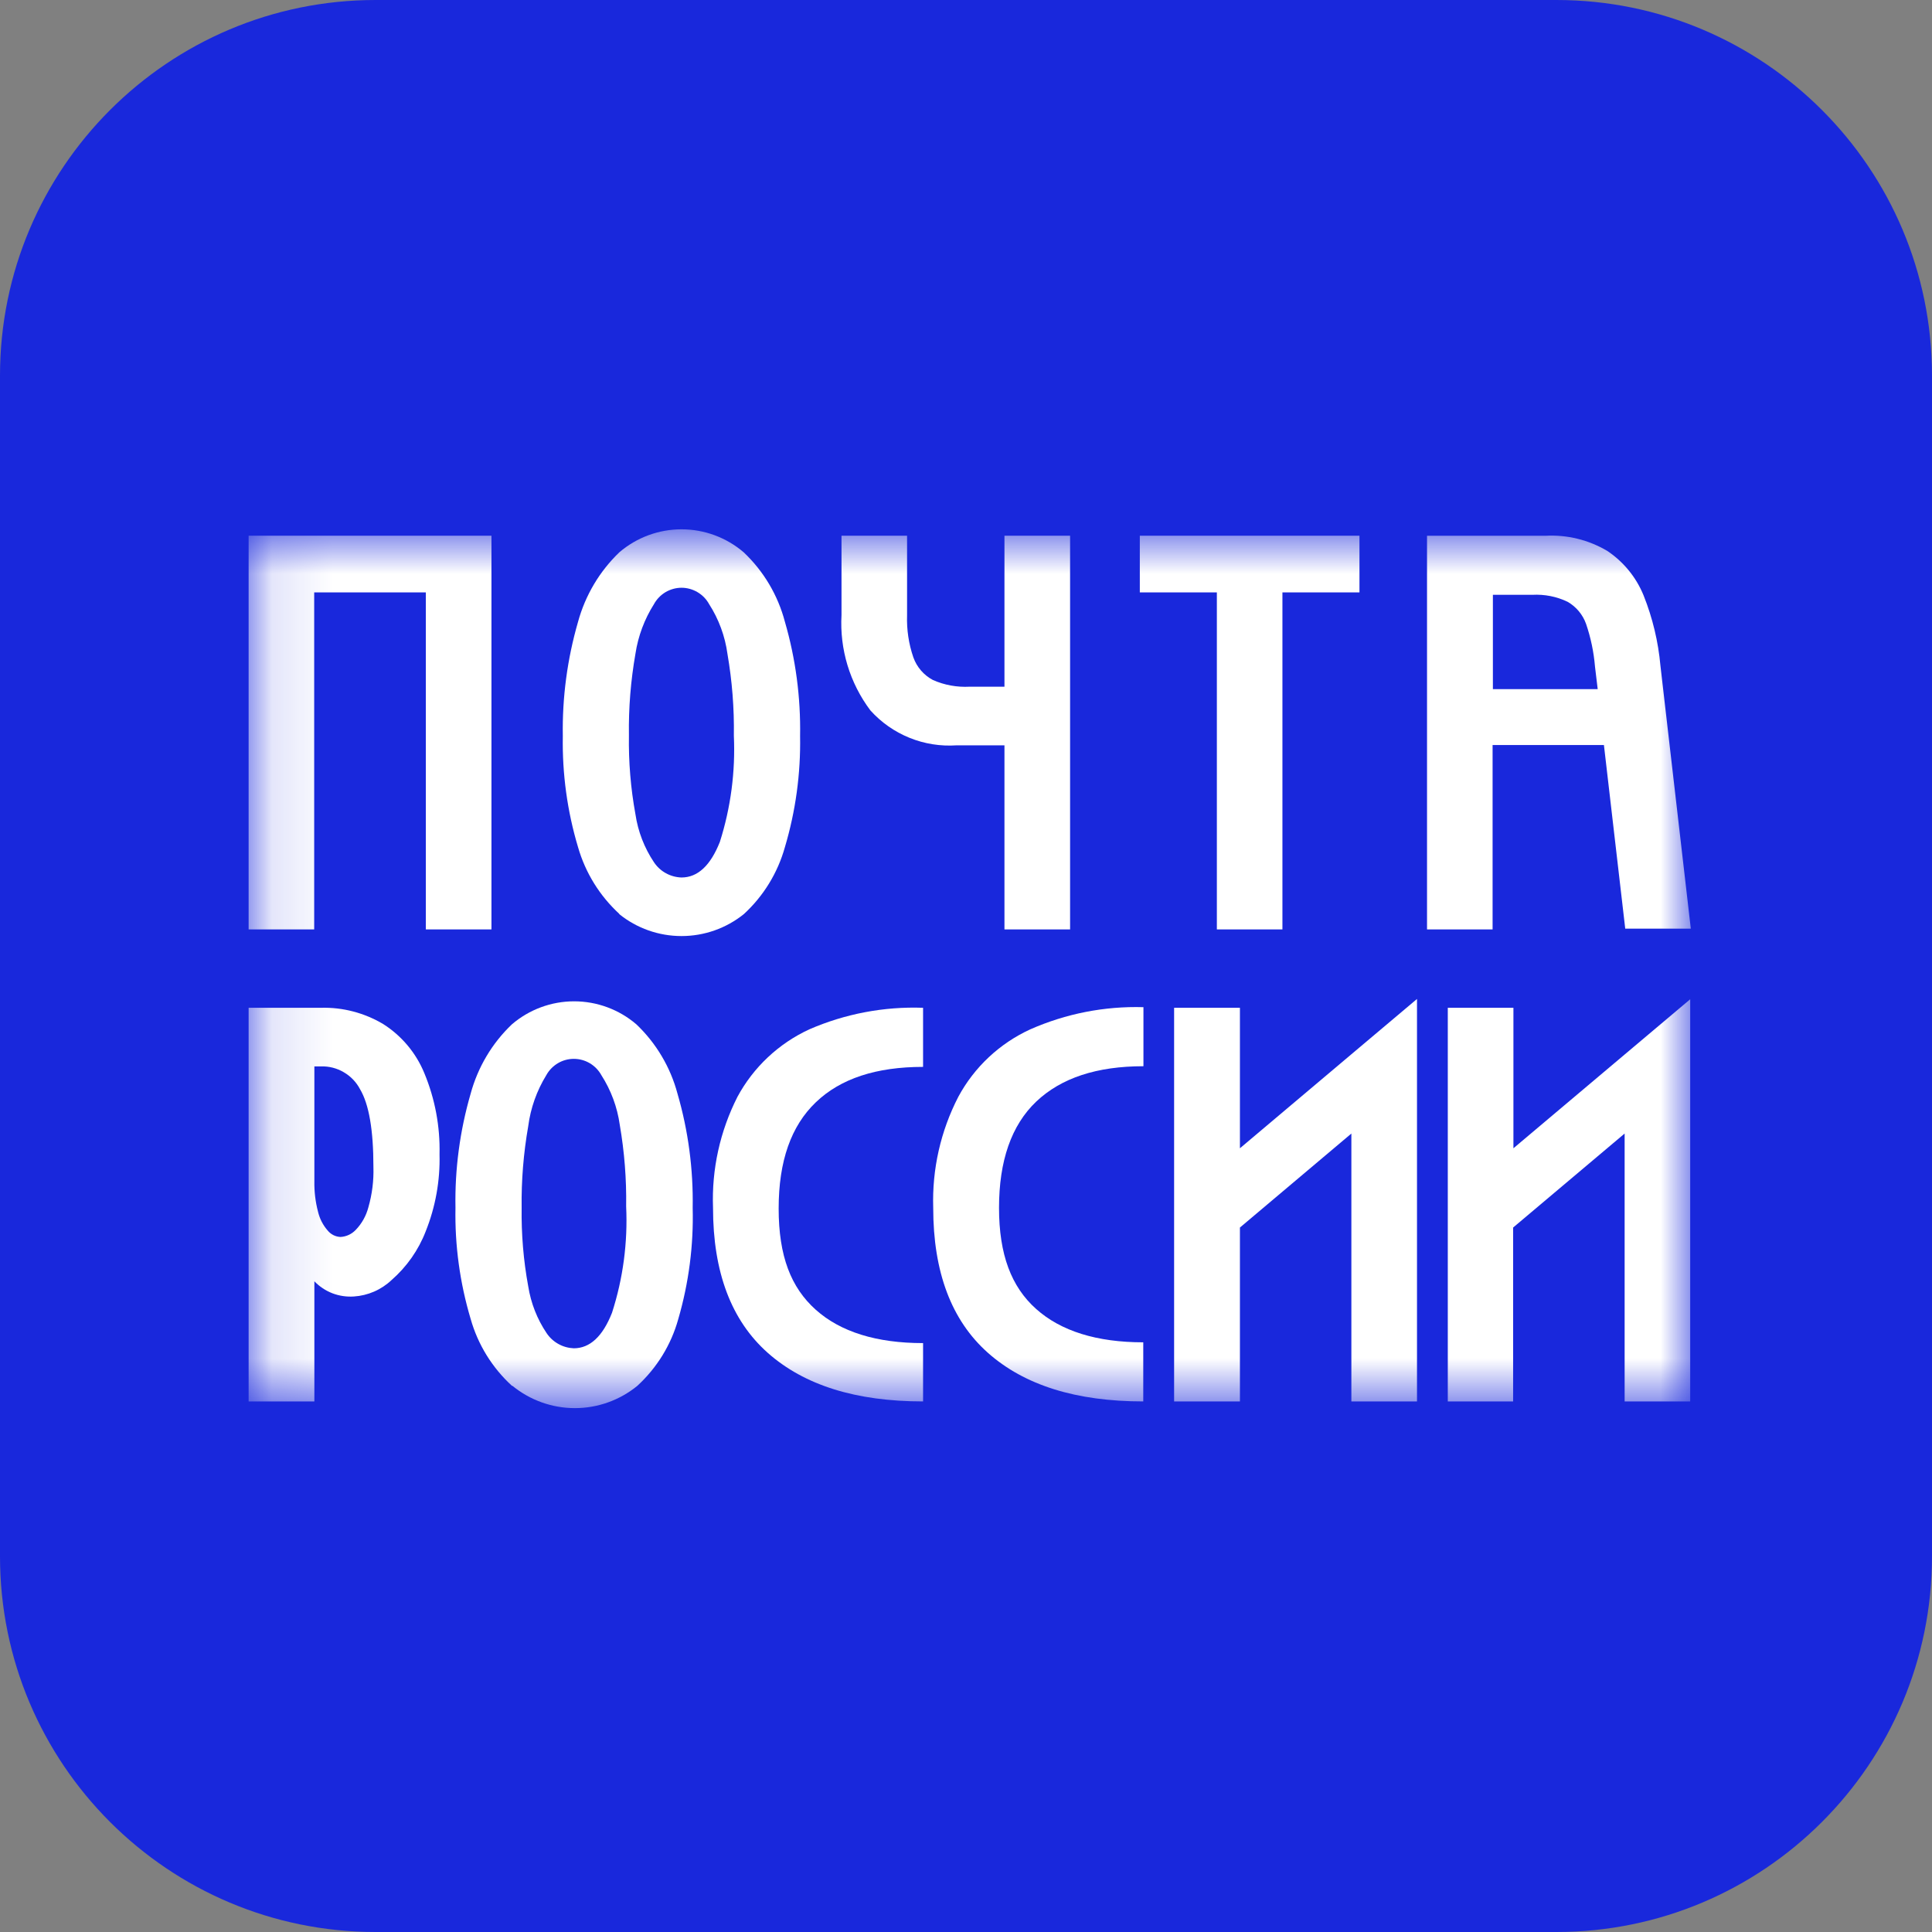 <svg width="32" height="32" viewBox="0 0 32 32" fill="none" xmlns="http://www.w3.org/2000/svg">
    <rect x="0" y="0" width="32" height="32" fill="#808080" stroke="none"/>
    <g clip-path="url(#clip0_8126_2924)">
        <path d="M25.778 0H6.222C2.786 0 0 2.786 0 6.222V25.778C0 29.214 2.786 32 6.222 32H25.778C29.214 32 32 29.214 32 25.778V6.222C32 2.786 29.214 0 25.778 0Z" fill="#1928DC"/>
        <mask id="mask0_8126_2924" style="mask-type:luminance" maskUnits="userSpaceOnUse" x="4" y="8" width="24" height="16">
            <path d="M28 8.765H4.118V23.32H28V8.765Z" fill="white"/>
        </mask>
        <g mask="url(#mask0_8126_2924)">
            <path d="M8.14 8.873V15.394H7.053V9.812H5.204V15.394H4.118V8.873H8.14Z" fill="white"/>
            <path d="M10.258 15.137C9.933 14.838 9.696 14.456 9.574 14.031C9.395 13.434 9.311 12.814 9.322 12.192C9.311 11.552 9.396 10.915 9.574 10.3C9.694 9.861 9.93 9.463 10.258 9.148C10.545 8.902 10.91 8.767 11.288 8.767C11.666 8.767 12.031 8.902 12.318 9.148C12.648 9.46 12.884 9.858 13 10.297C13.179 10.913 13.263 11.551 13.252 12.192C13.263 12.815 13.178 13.436 13 14.033C12.881 14.458 12.646 14.841 12.321 15.14C12.028 15.376 11.664 15.504 11.288 15.504C10.912 15.504 10.548 15.376 10.256 15.14L10.258 15.137ZM10.525 13.487C10.567 13.772 10.672 14.043 10.832 14.282C10.882 14.357 10.95 14.42 11.029 14.463C11.108 14.507 11.197 14.531 11.287 14.534C11.556 14.534 11.767 14.338 11.923 13.945C12.104 13.376 12.182 12.78 12.155 12.184C12.162 11.731 12.126 11.278 12.049 10.831C12.009 10.537 11.905 10.255 11.745 10.006C11.7 9.924 11.634 9.856 11.553 9.808C11.473 9.761 11.382 9.735 11.288 9.735C11.195 9.735 11.103 9.761 11.023 9.808C10.943 9.856 10.877 9.924 10.832 10.006C10.674 10.256 10.569 10.536 10.525 10.828C10.447 11.274 10.41 11.726 10.417 12.179C10.41 12.618 10.446 13.056 10.525 13.487Z" fill="white"/>
            <path d="M16.637 8.873V11.374H16.061C15.852 11.385 15.644 11.348 15.452 11.263C15.301 11.183 15.185 11.049 15.128 10.888C15.051 10.665 15.016 10.428 15.024 10.192V8.873H13.938V10.187C13.906 10.753 14.075 11.312 14.416 11.766C14.595 11.965 14.816 12.12 15.063 12.22C15.311 12.321 15.578 12.363 15.845 12.345H16.637V15.394H17.724V8.873H16.637Z" fill="white"/>
            <path d="M22.517 9.812H21.241V15.394H20.155V9.812H18.879V8.873H22.517V9.812Z" fill="white"/>
            <path d="M24.727 8.874H25.598C25.956 8.854 26.313 8.942 26.622 9.125C26.891 9.305 27.101 9.562 27.223 9.862C27.372 10.235 27.466 10.627 27.502 11.027L28.005 15.381H26.919L26.566 12.34H24.722V15.394H23.636V8.874H24.727ZM24.727 11.414H26.463L26.418 11.04C26.398 10.799 26.348 10.561 26.27 10.333C26.215 10.179 26.107 10.05 25.965 9.968C25.783 9.88 25.581 9.841 25.379 9.852H24.727V11.414Z" fill="white"/>
            <path d="M5.315 16.692C5.677 16.682 6.035 16.776 6.346 16.961C6.652 17.155 6.89 17.439 7.028 17.774C7.205 18.2 7.291 18.658 7.28 19.119C7.291 19.556 7.213 19.99 7.051 20.395C6.931 20.706 6.736 20.983 6.485 21.202C6.315 21.363 6.094 21.459 5.861 21.474C5.74 21.482 5.619 21.464 5.506 21.421C5.393 21.377 5.291 21.31 5.207 21.222V23.212H4.118V16.692H5.315ZM5.267 20.068C5.294 20.184 5.349 20.292 5.428 20.382C5.454 20.414 5.486 20.439 5.523 20.458C5.559 20.476 5.599 20.486 5.64 20.488C5.735 20.483 5.825 20.441 5.891 20.372C5.993 20.267 6.065 20.137 6.102 19.995C6.164 19.778 6.192 19.553 6.185 19.328C6.185 18.719 6.112 18.289 5.962 18.038C5.9 17.921 5.807 17.825 5.693 17.759C5.579 17.692 5.449 17.659 5.318 17.663H5.207V19.565C5.204 19.734 5.224 19.904 5.267 20.068Z" fill="white"/>
            <path d="M8.479 22.953C8.152 22.654 7.915 22.27 7.795 21.844C7.617 21.247 7.532 20.627 7.544 20.005C7.532 19.366 7.617 18.729 7.795 18.116C7.914 17.677 8.15 17.279 8.479 16.966C8.766 16.72 9.132 16.585 9.509 16.585C9.887 16.585 10.253 16.72 10.54 16.966C10.868 17.278 11.104 17.675 11.221 18.113C11.4 18.728 11.484 19.367 11.473 20.007C11.489 20.63 11.408 21.251 11.234 21.849C11.116 22.274 10.88 22.657 10.555 22.955C10.263 23.193 9.898 23.323 9.522 23.323C9.146 23.323 8.781 23.193 8.489 22.955L8.479 22.953ZM8.749 21.305C8.793 21.582 8.896 21.847 9.053 22.08C9.103 22.155 9.169 22.216 9.248 22.26C9.326 22.304 9.414 22.328 9.503 22.332C9.771 22.332 9.983 22.135 10.137 21.743C10.32 21.175 10.399 20.578 10.371 19.982C10.378 19.529 10.342 19.076 10.265 18.629C10.224 18.337 10.12 18.057 9.961 17.809C9.916 17.727 9.85 17.659 9.77 17.611C9.689 17.563 9.598 17.538 9.504 17.538C9.411 17.538 9.319 17.563 9.239 17.611C9.159 17.659 9.093 17.727 9.048 17.809C8.89 18.066 8.788 18.354 8.749 18.654C8.671 19.1 8.634 19.552 8.64 20.005C8.634 20.441 8.67 20.876 8.749 21.305Z" fill="white"/>
            <path d="M12.215 18.166C12.48 17.675 12.898 17.283 13.405 17.049C13.999 16.791 14.642 16.669 15.289 16.692V17.671C14.514 17.671 13.923 17.864 13.513 18.257C13.103 18.649 12.897 19.23 12.897 20.017C12.897 20.805 13.101 21.326 13.511 21.693C13.921 22.06 14.517 22.246 15.289 22.246V23.212C14.177 23.212 13.32 22.944 12.716 22.407C12.112 21.87 11.81 21.07 11.81 20.005C11.786 19.367 11.926 18.735 12.215 18.166Z" fill="white"/>
            <path d="M15.873 18.166C16.138 17.674 16.557 17.282 17.065 17.049C17.655 16.789 18.295 16.663 18.939 16.682V17.66C18.167 17.66 17.576 17.854 17.163 18.246C16.75 18.639 16.547 19.23 16.547 20.005C16.547 20.779 16.75 21.313 17.161 21.68C17.571 22.047 18.167 22.233 18.936 22.233V23.212C17.825 23.212 16.967 22.944 16.363 22.407C15.759 21.87 15.457 21.07 15.457 20.005C15.437 19.366 15.58 18.733 15.873 18.166Z" fill="white"/>
            <path d="M20.537 16.692V19.019L22.383 17.462L23.47 16.546V23.212H22.383V18.775L20.537 20.332V23.212H19.447V16.692H20.537Z" fill="white"/>
            <path d="M25.067 16.692V19.019L26.914 17.462L27.995 16.551V23.212H26.909V18.775L25.062 20.332V23.212H23.98V16.692H25.067Z" fill="white"/>
        </g>
    </g>
    <defs>
        <clipPath id="clip0_8126_2924">
            <rect width="32" height="32" fill="white"/>
        </clipPath>
    </defs>
</svg>
